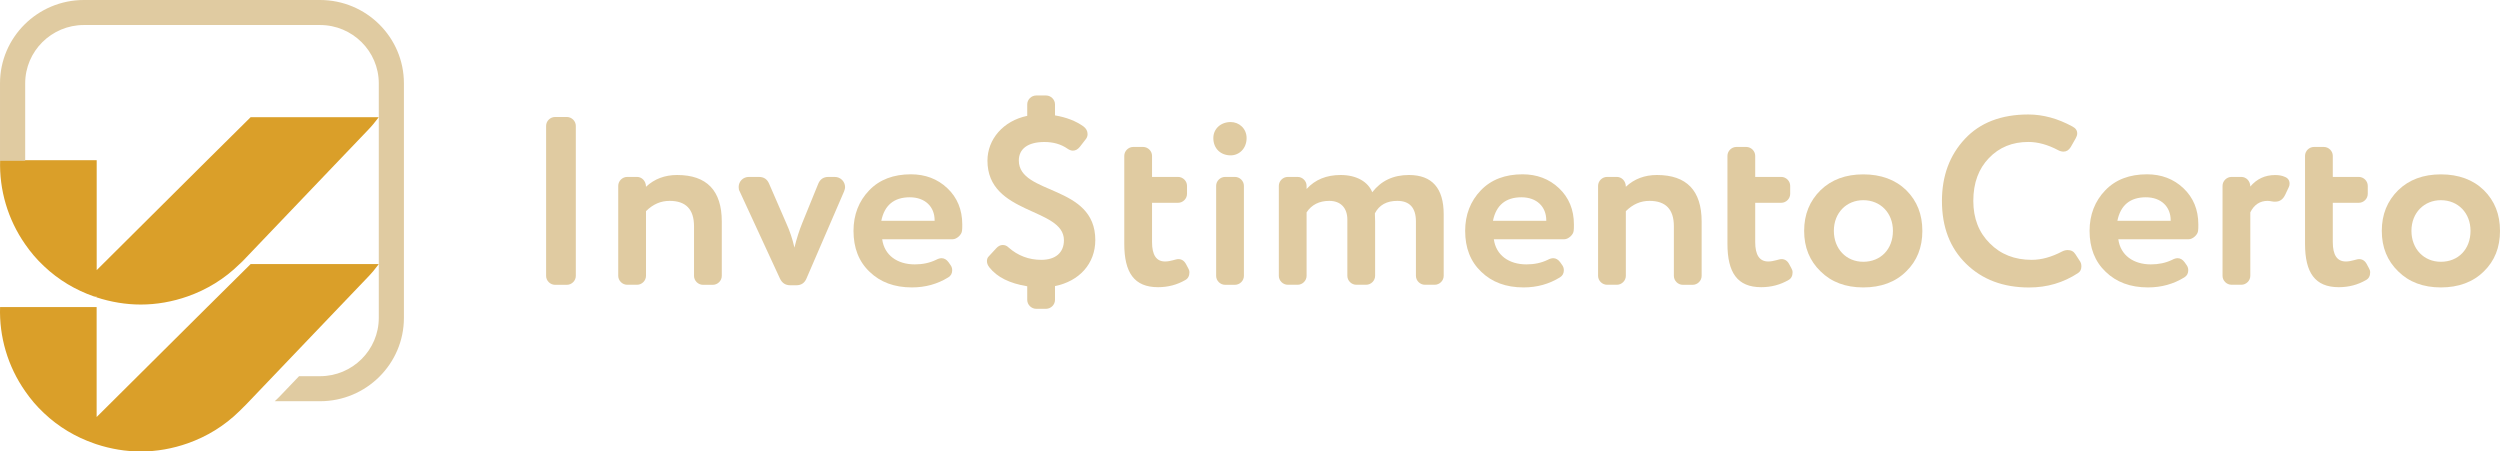 <svg xmlns="http://www.w3.org/2000/svg" width="371" height="67" viewBox="0 0 371 67" fill="none"><path d="M56.212 17.386C55.711 18.069 55.167 18.719 54.555 19.352L50.333 23.766L36.529 38.214L35.544 39.193C33.301 41.404 30.668 42.991 27.864 43.978C25.613 44.772 23.26 45.194 20.89 45.194C18.673 45.194 16.456 44.822 14.315 44.122V43.987H13.932C11.24 43.05 8.7 41.565 6.516 39.489C5.455 38.501 4.537 37.413 3.739 36.256C1.139 32.535 -0.118 28.154 0.018 23.774H14.349V40.088L30.753 23.774L37.192 17.394H56.212V17.386Z" fill="#DA9F29"></path><path d="M56.213 39.192C55.711 39.876 55.168 40.526 54.556 41.158L50.334 45.572L36.53 60.021L35.544 61C33.302 63.211 30.668 64.797 27.865 65.785C25.614 66.578 23.261 67 20.891 67C18.673 67 16.456 66.629 14.316 65.928L13.933 65.793C11.24 64.857 8.7 63.371 6.517 61.295C5.455 60.308 4.538 59.219 3.739 58.063C1.131 54.333 -0.126 49.953 0.01 45.572H14.341V61.886L30.753 45.572L37.192 39.192H56.213Z" fill="#DA9F29"></path><path d="M36.53 38.214L36.054 38.721C35.893 38.898 35.714 39.033 35.544 39.194L36.53 38.214Z" fill="#DA9F29"></path><path d="M14.315 43.978V44.114C14.188 44.063 14.052 44.029 13.933 43.978H14.315Z" fill="#DA9F29"></path><path d="M59.941 12.364V47.177C59.941 53.987 54.36 59.541 47.496 59.541H40.768C40.981 59.33 41.218 59.144 41.431 58.908L44.379 55.827H47.496C52.304 55.827 56.212 51.945 56.212 47.168V12.364C56.212 7.596 52.296 3.713 47.496 3.713H12.446C7.646 3.713 3.739 7.596 3.739 12.364V23.85H0.001V12.364C0.001 5.545 5.591 0 12.446 0H47.488C54.369 0 59.941 5.545 59.941 12.364Z" fill="#E0CBA1"></path><path d="M85.451 40.949C85.451 41.658 84.839 42.266 84.125 42.266H82.367C81.653 42.266 81.042 41.658 81.042 40.949V18.677C81.042 17.968 81.653 17.361 82.367 17.361H84.125C84.839 17.361 85.451 17.968 85.451 18.677V40.949Z" fill="#E0CBA1"></path><path d="M102.993 33.582C102.993 31.058 101.778 29.809 99.374 29.809C98.049 29.809 96.902 30.307 95.866 31.337V40.941C95.866 41.65 95.254 42.258 94.541 42.258H93.071C92.358 42.258 91.746 41.65 91.746 40.941V27.573C91.746 26.864 92.358 26.256 93.071 26.256H94.541C95.254 26.256 95.866 26.864 95.866 27.716C97.123 26.543 98.661 25.97 100.487 25.97C104.888 25.97 107.113 28.282 107.113 32.873V40.95C107.113 41.658 106.502 42.266 105.788 42.266H104.318C103.605 42.266 102.993 41.658 102.993 40.95V33.582Z" fill="#E0CBA1"></path><path d="M116.678 33.117C117.213 34.291 117.613 35.497 117.893 36.746C118.216 35.43 118.607 34.189 119.074 33.05L121.435 27.252C121.724 26.577 122.225 26.256 122.939 26.256H123.873C124.731 26.256 125.411 26.931 125.411 27.784C125.411 27.893 125.377 28.104 125.267 28.391L119.677 41.337C119.388 42.013 118.887 42.333 118.173 42.333H117.281C116.568 42.333 116.067 42.013 115.744 41.337L109.763 28.391C109.653 28.214 109.619 28.003 109.619 27.75C109.619 26.931 110.265 26.256 111.123 26.256H112.626C113.34 26.256 113.841 26.577 114.13 27.252L116.678 33.117Z" fill="#E0CBA1"></path><path d="M138.91 38.56C139.232 38.383 139.521 38.315 139.734 38.315C140.124 38.315 140.481 38.526 140.77 38.923L141.093 39.387C141.237 39.598 141.305 39.851 141.305 40.096C141.305 40.56 141.127 40.915 140.728 41.16C139.114 42.155 137.33 42.653 135.325 42.653C132.708 42.653 130.636 41.868 129.055 40.341C127.441 38.813 126.66 36.779 126.66 34.256C126.66 31.876 127.45 29.842 128.988 28.247C130.525 26.644 132.606 25.867 135.18 25.867C137.296 25.867 139.122 26.542 140.583 27.926C142.053 29.311 142.8 31.125 142.8 33.294C142.8 33.724 142.8 34.037 142.766 34.222C142.732 34.83 141.976 35.505 141.373 35.505H130.916C131.239 37.885 133.167 39.235 135.75 39.235C136.905 39.235 137.941 39.024 138.91 38.56ZM138.697 32.762V32.686C138.697 30.695 137.304 29.277 135.01 29.277C132.683 29.277 131.256 30.45 130.788 32.762H138.697Z" fill="#E0CBA1"></path><path d="M147.83 36.855C148.118 36.535 148.441 36.357 148.798 36.357C149.121 36.357 149.41 36.467 149.656 36.712C151.049 37.952 152.697 38.56 154.524 38.56C156.639 38.56 157.888 37.497 157.888 35.648C157.888 30.779 146.538 31.91 146.538 23.842C146.538 20.677 148.866 17.934 152.442 17.191V15.486C152.442 14.778 153.054 14.17 153.768 14.17H155.237C155.951 14.17 156.562 14.778 156.562 15.486V17.124C158.244 17.411 159.638 17.942 160.784 18.761C161.175 19.048 161.396 19.436 161.396 19.9C161.396 20.221 161.286 20.474 161.107 20.685L160.249 21.791C159.926 22.179 159.604 22.356 159.213 22.356C158.966 22.356 158.678 22.247 158.423 22.069C157.454 21.394 156.308 21.073 154.991 21.073C152.519 21.073 151.194 22.103 151.194 23.816C151.194 28.973 162.543 27.335 162.543 35.623C162.543 39.142 160.147 41.742 156.562 42.451V44.51C156.562 45.219 155.951 45.826 155.237 45.826H153.768C153.054 45.826 152.442 45.219 152.442 44.51V42.484C149.826 42.054 147.966 41.134 146.819 39.674C146.572 39.353 146.462 39.066 146.462 38.746C146.462 38.501 146.53 38.248 146.708 38.071L147.83 36.855Z" fill="#E0CBA1"></path><path d="M176.331 39.809C176.442 39.986 176.51 40.197 176.51 40.416C176.51 40.948 176.297 41.345 175.898 41.556C174.683 42.265 173.324 42.619 171.854 42.619C168.312 42.619 166.842 40.45 166.842 36.18V23.124C166.842 22.415 167.454 21.807 168.168 21.807H169.637C170.351 21.807 170.962 22.415 170.962 23.124V26.255H174.828C175.541 26.255 176.153 26.863 176.153 27.572V28.778C176.153 29.487 175.541 30.095 174.828 30.095H170.962V35.927C170.962 37.851 171.608 38.804 172.899 38.804C173.723 38.804 174.471 38.45 174.87 38.45C175.337 38.45 175.728 38.695 175.983 39.159L176.331 39.809Z" fill="#E0CBA1"></path><path d="M184.995 20.491C184.995 22.052 183.882 23.056 182.633 23.056C181.164 23.056 180.059 22.061 180.059 20.491C180.059 19.073 181.206 18.111 182.633 18.111C183.882 18.111 184.995 19.073 184.995 20.491ZM183.27 26.255C183.984 26.255 184.596 26.863 184.596 27.572V40.948C184.596 41.657 183.984 42.265 183.27 42.265H181.801C181.087 42.265 180.476 41.657 180.476 40.948V27.572C180.476 26.863 181.087 26.255 181.801 26.255H183.27Z" fill="#E0CBA1"></path><path d="M193.907 28.037C195.164 26.653 196.846 25.97 198.953 25.97C201.348 25.97 203.03 26.999 203.642 28.527C204.967 26.822 206.76 25.97 209.087 25.97C212.519 25.97 214.244 27.927 214.244 31.801V40.941C214.244 41.65 213.632 42.258 212.918 42.258H211.449C210.735 42.258 210.124 41.65 210.124 40.941V32.864C210.124 30.839 209.189 29.809 207.363 29.809C205.791 29.809 204.678 30.417 204.033 31.658C204.033 31.801 204.067 32.586 204.067 32.831V40.941C204.067 41.65 203.455 42.258 202.741 42.258H201.272C200.558 42.258 199.947 41.65 199.947 40.941V32.586C199.947 30.881 198.978 29.809 197.262 29.809C195.793 29.809 194.646 30.375 193.898 31.514V40.941C193.898 41.65 193.287 42.258 192.573 42.258H191.103C190.39 42.258 189.778 41.65 189.778 40.941V27.573C189.778 26.864 190.39 26.256 191.103 26.256H192.573C193.287 26.256 193.898 26.864 193.898 27.573V28.037H193.907Z" fill="#E0CBA1"></path><path d="M229.678 38.56C230.001 38.383 230.29 38.315 230.502 38.315C230.893 38.315 231.25 38.526 231.539 38.923L231.862 39.387C232.006 39.598 232.074 39.851 232.074 40.096C232.074 40.56 231.896 40.915 231.496 41.16C229.882 42.155 228.098 42.653 226.094 42.653C223.477 42.653 221.404 41.868 219.824 40.341C218.21 38.813 217.429 36.779 217.429 34.256C217.429 31.876 218.219 29.842 219.756 28.247C221.294 26.644 223.375 25.867 225.949 25.867C228.064 25.867 229.891 26.542 231.352 27.926C232.822 29.311 233.569 31.125 233.569 33.294C233.569 33.724 233.569 34.037 233.535 34.222C233.501 34.83 232.745 35.505 232.142 35.505H221.685C222.008 37.885 223.936 39.235 226.518 39.235C227.674 39.235 228.71 39.024 229.678 38.56ZM229.466 32.762V32.686C229.466 30.695 228.073 29.277 225.779 29.277C223.452 29.277 222.024 30.45 221.557 32.762H229.466Z" fill="#E0CBA1"></path><path d="M248.403 33.582C248.403 31.058 247.188 29.809 244.784 29.809C243.459 29.809 242.312 30.307 241.275 31.337V40.941C241.275 41.65 240.664 42.258 239.95 42.258H238.48C237.767 42.258 237.155 41.65 237.155 40.941V27.573C237.155 26.864 237.767 26.256 238.48 26.256H239.95C240.664 26.256 241.275 26.864 241.275 27.716C242.533 26.543 244.07 25.97 245.897 25.97C250.297 25.97 252.523 28.282 252.523 32.873V40.95C252.523 41.658 251.911 42.266 251.197 42.266H249.728C249.014 42.266 248.403 41.658 248.403 40.95V33.582Z" fill="#E0CBA1"></path><path d="M265.842 39.809C265.952 39.986 266.02 40.197 266.02 40.416C266.02 40.948 265.808 41.345 265.408 41.556C264.194 42.265 262.834 42.619 261.365 42.619C257.822 42.619 256.353 40.45 256.353 36.18V23.124C256.353 22.415 256.964 21.807 257.678 21.807H259.148C259.861 21.807 260.473 22.415 260.473 23.124V26.255H264.338C265.052 26.255 265.663 26.863 265.663 27.572V28.778C265.663 29.487 265.052 30.095 264.338 30.095H260.473V35.927C260.473 37.851 261.118 38.804 262.41 38.804C263.234 38.804 263.981 38.45 264.381 38.45C264.848 38.45 265.239 38.695 265.493 39.159L265.842 39.809Z" fill="#E0CBA1"></path><path d="M276.511 42.654C273.894 42.654 271.787 41.869 270.173 40.274C268.559 38.713 267.735 36.721 267.735 34.265C267.735 31.809 268.559 29.817 270.173 28.222C271.787 26.661 273.894 25.876 276.511 25.876C279.127 25.876 281.276 26.661 282.882 28.222C284.496 29.826 285.277 31.818 285.277 34.265C285.277 36.712 284.487 38.713 282.882 40.274C281.276 41.869 279.127 42.654 276.511 42.654ZM272.144 34.257C272.144 36.923 273.971 38.848 276.511 38.848C279.085 38.848 280.911 36.999 280.911 34.257C280.911 31.59 279.051 29.708 276.511 29.708C274.039 29.708 272.144 31.556 272.144 34.257Z" fill="#E0CBA1"></path><path d="M301.002 21.066C298.641 21.066 296.704 21.85 295.166 23.445C293.629 25.041 292.839 27.142 292.839 29.809C292.839 32.408 293.663 34.501 295.277 36.105C296.891 37.742 298.964 38.561 301.504 38.561C302.973 38.561 304.477 38.13 306.015 37.32C306.303 37.176 306.584 37.109 306.839 37.109C307.374 37.109 307.73 37.32 307.985 37.717L308.631 38.712C308.809 38.966 308.877 39.21 308.877 39.531C308.877 39.995 308.699 40.316 308.376 40.527C306.193 41.953 303.797 42.662 301.113 42.662C297.282 42.662 294.164 41.489 291.768 39.143C289.373 36.797 288.184 33.699 288.184 29.826C288.184 26.096 289.33 23.032 291.582 20.618C293.833 18.204 296.984 16.989 300.994 16.989C303.211 16.989 305.394 17.597 307.544 18.77C308.011 19.015 308.257 19.335 308.257 19.8C308.257 20.044 308.181 20.264 308.045 20.509L307.297 21.825C307.008 22.289 306.652 22.5 306.227 22.5C305.981 22.5 305.692 22.433 305.437 22.289C303.865 21.454 302.396 21.066 301.002 21.066Z" fill="#E0CBA1"></path><path d="M322.342 38.56C322.665 38.383 322.953 38.315 323.166 38.315C323.557 38.315 323.913 38.526 324.202 38.923L324.525 39.387C324.669 39.598 324.737 39.851 324.737 40.096C324.737 40.56 324.559 40.915 324.16 41.16C322.546 42.155 320.762 42.653 318.757 42.653C316.14 42.653 314.068 41.868 312.488 40.341C310.874 38.813 310.092 36.779 310.092 34.256C310.092 31.876 310.882 29.842 312.42 28.247C313.957 26.644 316.039 25.867 318.612 25.867C320.728 25.867 322.554 26.542 324.015 27.926C325.485 29.311 326.232 31.125 326.232 33.294C326.232 33.724 326.232 34.037 326.198 34.222C326.165 34.83 325.408 35.505 324.805 35.505H314.357C314.679 37.885 316.608 39.235 319.19 39.235C320.337 39.235 321.373 39.024 322.342 38.56ZM322.129 32.762V32.686C322.129 30.695 320.736 29.277 318.443 29.277C316.115 29.277 314.688 30.45 314.221 32.762H322.129Z" fill="#E0CBA1"></path><path d="M336.519 29.809C335.372 29.809 334.514 30.374 333.945 31.513V40.94C333.945 41.649 333.334 42.257 332.62 42.257H331.15C330.437 42.257 329.825 41.649 329.825 40.94V27.572C329.825 26.863 330.437 26.256 331.15 26.256H332.62C333.334 26.256 333.945 26.863 333.945 27.682C334.914 26.543 336.128 25.977 337.632 25.977C338.167 25.977 338.634 26.053 339.025 26.23C339.526 26.407 339.773 26.762 339.773 27.26C339.773 27.437 339.739 27.614 339.662 27.758L339.127 28.897C338.804 29.572 338.337 29.927 337.658 29.927C337.479 29.927 337.301 29.927 337.19 29.893C336.952 29.851 336.732 29.809 336.519 29.809Z" fill="#E0CBA1"></path><path d="M351.555 39.809C351.665 39.986 351.733 40.197 351.733 40.416C351.733 40.948 351.521 41.345 351.121 41.556C349.907 42.265 348.547 42.619 347.078 42.619C343.535 42.619 342.066 40.45 342.066 36.18V23.124C342.066 22.415 342.677 21.807 343.391 21.807H344.861C345.574 21.807 346.186 22.415 346.186 23.124V26.255H350.051C350.765 26.255 351.376 26.863 351.376 27.572V28.778C351.376 29.487 350.765 30.095 350.051 30.095H346.186V35.927C346.186 37.851 346.831 38.804 348.123 38.804C348.947 38.804 349.694 38.45 350.093 38.45C350.561 38.45 350.951 38.695 351.206 39.159L351.555 39.809Z" fill="#E0CBA1"></path><path d="M362.233 42.654C359.617 42.654 357.51 41.869 355.896 40.274C354.282 38.713 353.458 36.721 353.458 34.265C353.458 31.809 354.282 29.817 355.896 28.222C357.51 26.661 359.617 25.876 362.233 25.876C364.85 25.876 366.999 26.661 368.605 28.222C370.219 29.826 371 31.818 371 34.265C371 36.712 370.21 38.713 368.605 40.274C366.99 41.869 364.841 42.654 362.233 42.654ZM357.858 34.257C357.858 36.923 359.685 38.848 362.225 38.848C364.799 38.848 366.625 36.999 366.625 34.257C366.625 31.59 364.765 29.708 362.225 29.708C359.761 29.708 357.858 31.556 357.858 34.257Z" fill="#E0CBA1"></path></svg>